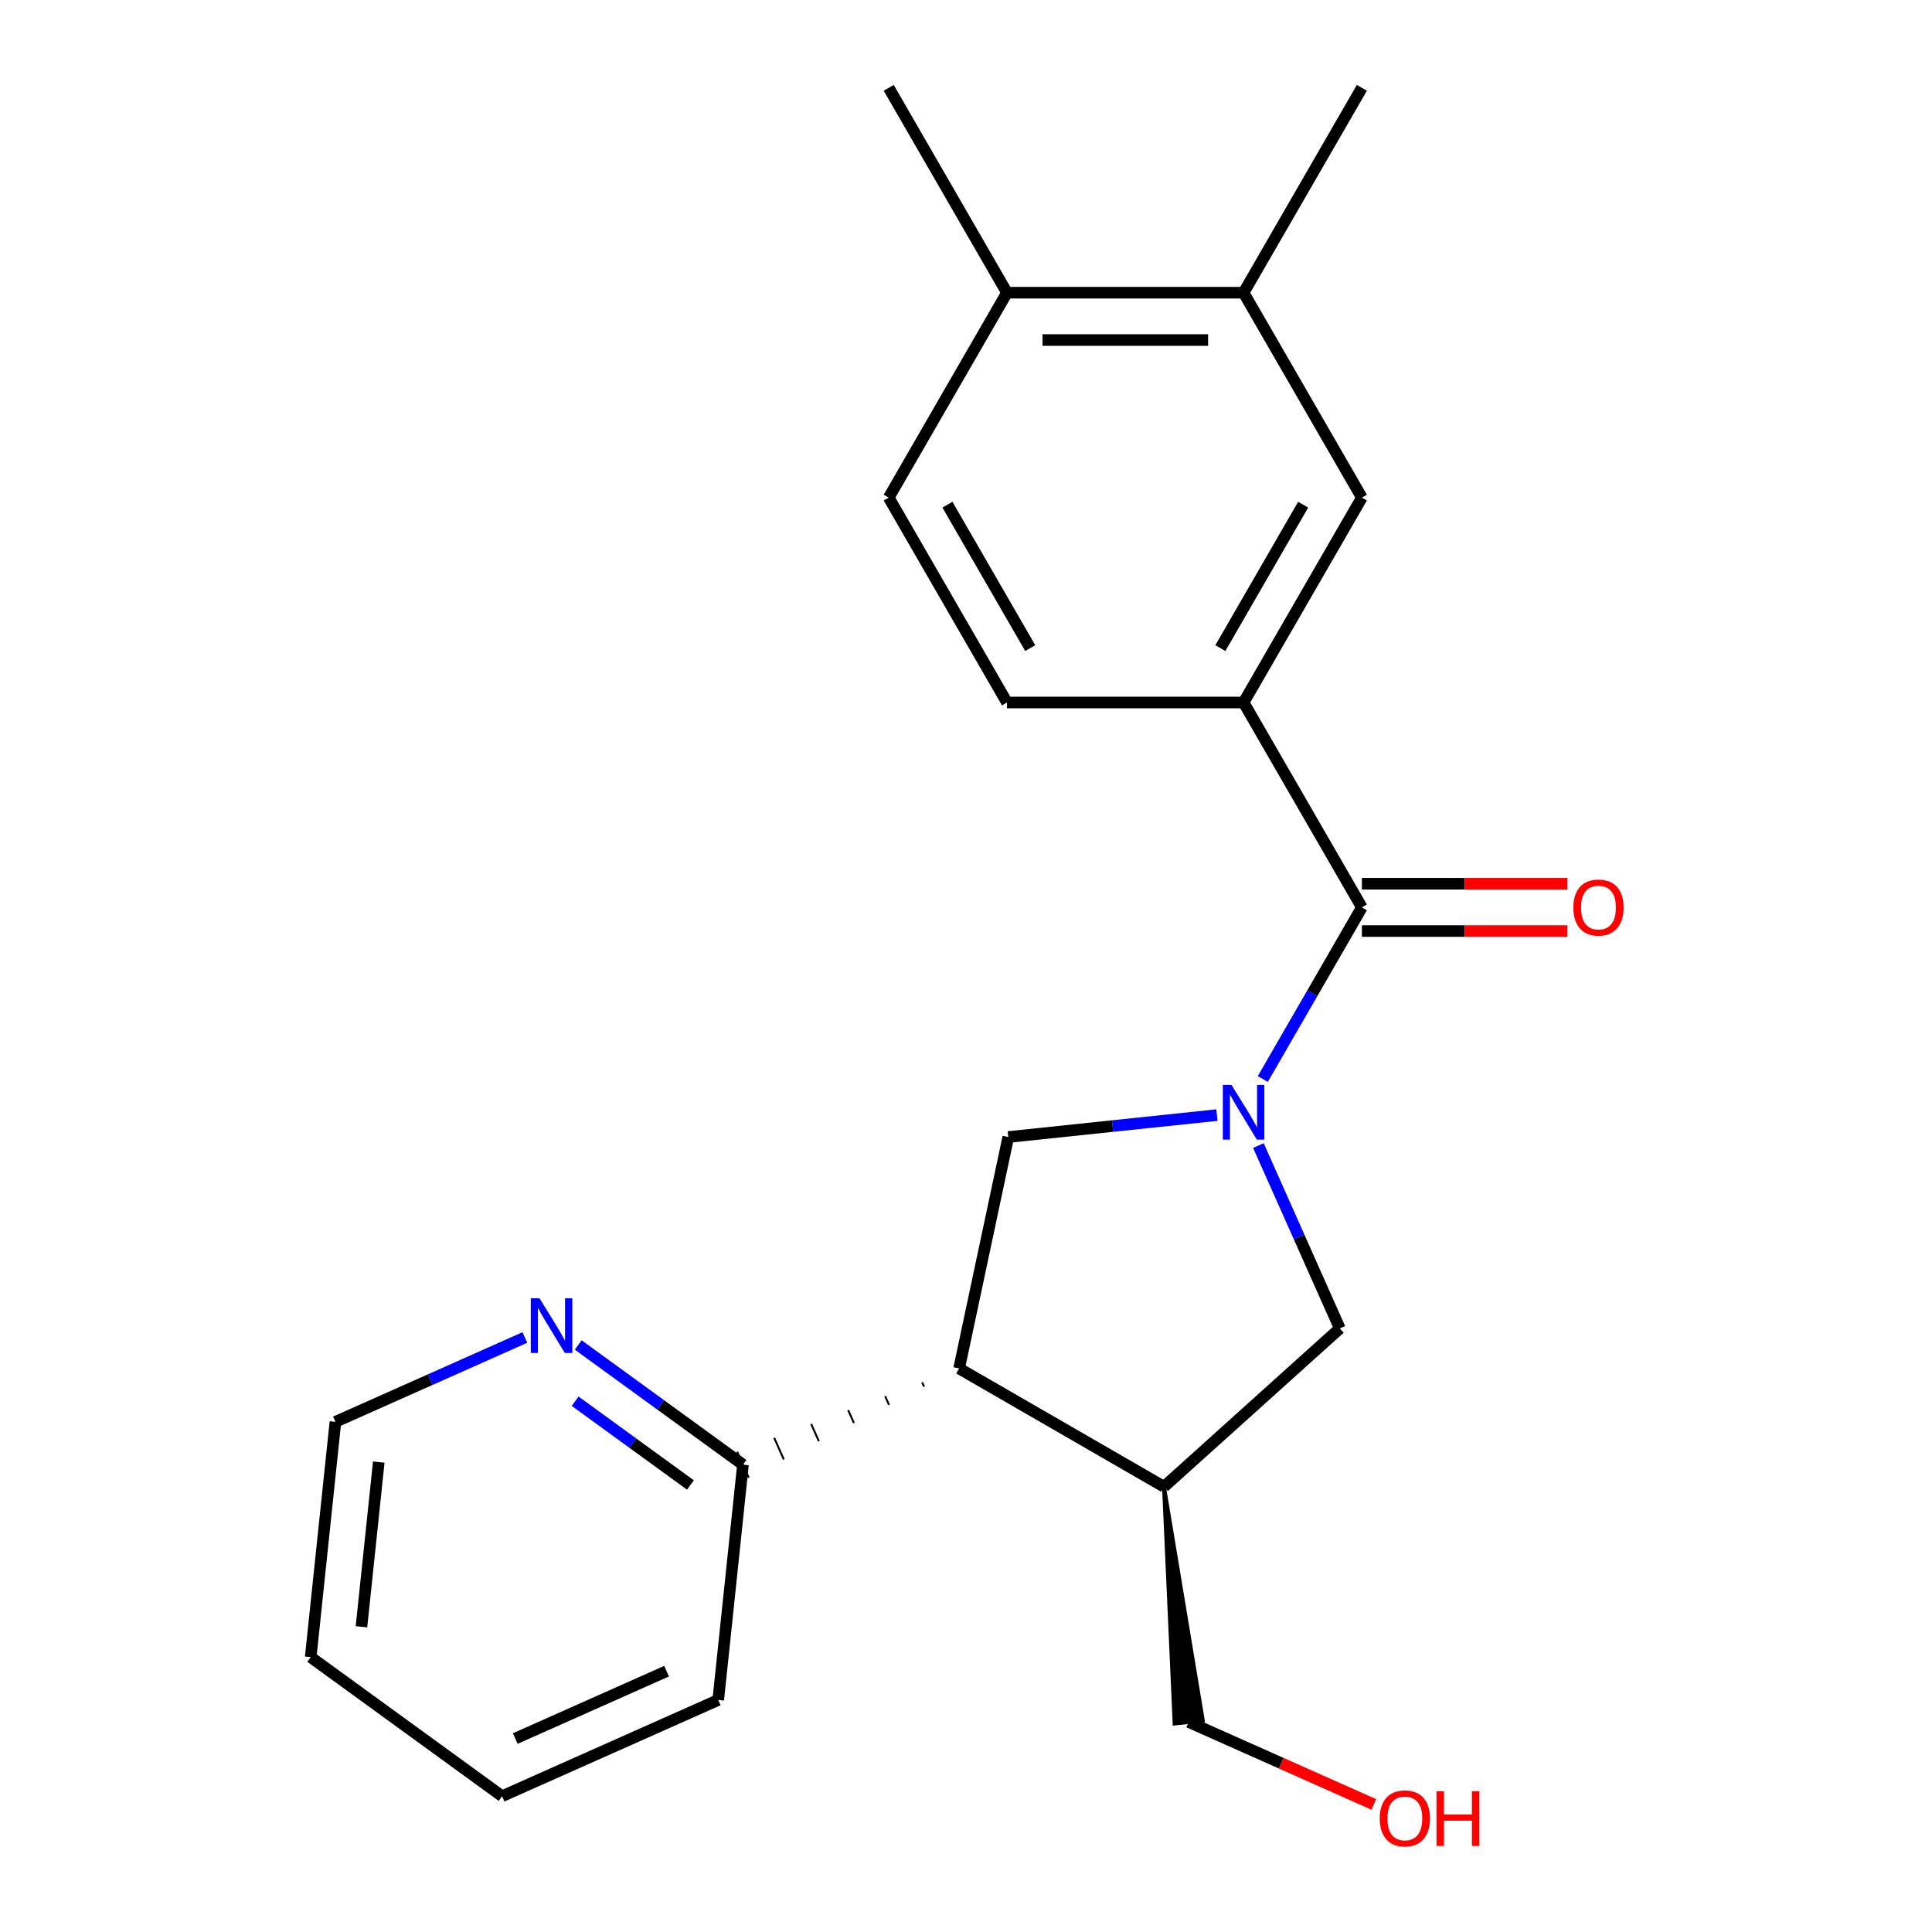 <?xml version='1.0' encoding='iso-8859-1'?>
<svg version='1.1' baseProfile='full'
              xmlns='http://www.w3.org/2000/svg'
                      xmlns:rdkit='http://www.rdkit.org/xml'
                      xmlns:xlink='http://www.w3.org/1999/xlink'
                  xml:space='preserve'
width='1000px' height='1000px' viewBox='0 0 1000 1000'>
<!-- END OF HEADER -->
<rect style='opacity:1.0;fill:#FFFFFF;stroke:none' width='1000' height='1000' x='0' y='0'> </rect>
<path class='bond-0' d='M 653.623,558.498 L 679.267,514.082' style='fill:none;fill-rule:evenodd;stroke:#0000FF;stroke-width:6px;stroke-linecap:butt;stroke-linejoin:miter;stroke-opacity:1' />
<path class='bond-0' d='M 679.267,514.082 L 704.91,469.666' style='fill:none;fill-rule:evenodd;stroke:#000000;stroke-width:6px;stroke-linecap:butt;stroke-linejoin:miter;stroke-opacity:1' />
<path class='bond-2' d='M 629.879,577.17 L 575.886,582.845' style='fill:none;fill-rule:evenodd;stroke:#0000FF;stroke-width:6px;stroke-linecap:butt;stroke-linejoin:miter;stroke-opacity:1' />
<path class='bond-2' d='M 575.886,582.845 L 521.892,588.52' style='fill:none;fill-rule:evenodd;stroke:#000000;stroke-width:6px;stroke-linecap:butt;stroke-linejoin:miter;stroke-opacity:1' />
<path class='bond-5' d='M 651.348,592.941 L 672.419,640.266' style='fill:none;fill-rule:evenodd;stroke:#0000FF;stroke-width:6px;stroke-linecap:butt;stroke-linejoin:miter;stroke-opacity:1' />
<path class='bond-5' d='M 672.419,640.266 L 693.489,687.592' style='fill:none;fill-rule:evenodd;stroke:#000000;stroke-width:6px;stroke-linecap:butt;stroke-linejoin:miter;stroke-opacity:1' />
<path class='bond-4' d='M 704.91,469.666 L 643.681,363.613' style='fill:none;fill-rule:evenodd;stroke:#000000;stroke-width:6px;stroke-linecap:butt;stroke-linejoin:miter;stroke-opacity:1' />
<path class='bond-10' d='M 704.91,481.912 L 758.109,481.912' style='fill:none;fill-rule:evenodd;stroke:#000000;stroke-width:6px;stroke-linecap:butt;stroke-linejoin:miter;stroke-opacity:1' />
<path class='bond-10' d='M 758.109,481.912 L 811.308,481.912' style='fill:none;fill-rule:evenodd;stroke:#FF0000;stroke-width:6px;stroke-linecap:butt;stroke-linejoin:miter;stroke-opacity:1' />
<path class='bond-10' d='M 704.91,457.42 L 758.109,457.42' style='fill:none;fill-rule:evenodd;stroke:#000000;stroke-width:6px;stroke-linecap:butt;stroke-linejoin:miter;stroke-opacity:1' />
<path class='bond-10' d='M 758.109,457.42 L 811.308,457.42' style='fill:none;fill-rule:evenodd;stroke:#FF0000;stroke-width:6px;stroke-linecap:butt;stroke-linejoin:miter;stroke-opacity:1' />
<path class='bond-1' d='M 496.431,708.303 L 521.892,588.52' style='fill:none;fill-rule:evenodd;stroke:#000000;stroke-width:6px;stroke-linecap:butt;stroke-linejoin:miter;stroke-opacity:1' />
<path class='bond-8' d='M 477.288,715.486 L 478.284,717.723' style='fill:none;fill-rule:evenodd;stroke:#000000;stroke-width:1.0px;stroke-linecap:butt;stroke-linejoin:miter;stroke-opacity:1' />
<path class='bond-8' d='M 458.144,722.669 L 460.137,727.144' style='fill:none;fill-rule:evenodd;stroke:#000000;stroke-width:1.0px;stroke-linecap:butt;stroke-linejoin:miter;stroke-opacity:1' />
<path class='bond-8' d='M 439.001,729.851 L 441.989,736.564' style='fill:none;fill-rule:evenodd;stroke:#000000;stroke-width:1.0px;stroke-linecap:butt;stroke-linejoin:miter;stroke-opacity:1' />
<path class='bond-8' d='M 419.857,737.034 L 423.842,745.984' style='fill:none;fill-rule:evenodd;stroke:#000000;stroke-width:1.0px;stroke-linecap:butt;stroke-linejoin:miter;stroke-opacity:1' />
<path class='bond-8' d='M 400.714,744.217 L 405.695,755.404' style='fill:none;fill-rule:evenodd;stroke:#000000;stroke-width:1.0px;stroke-linecap:butt;stroke-linejoin:miter;stroke-opacity:1' />
<path class='bond-8' d='M 381.571,751.4 L 387.548,764.824' style='fill:none;fill-rule:evenodd;stroke:#000000;stroke-width:1.0px;stroke-linecap:butt;stroke-linejoin:miter;stroke-opacity:1' />
<path class='bond-22' d='M 496.431,708.303 L 602.484,769.533' style='fill:none;fill-rule:evenodd;stroke:#000000;stroke-width:6px;stroke-linecap:butt;stroke-linejoin:miter;stroke-opacity:1' />
<path class='bond-3' d='M 602.484,769.533 L 693.489,687.592' style='fill:none;fill-rule:evenodd;stroke:#000000;stroke-width:6px;stroke-linecap:butt;stroke-linejoin:miter;stroke-opacity:1' />
<path class='bond-14' d='M 602.484,769.533 L 607.977,892.089 L 622.592,890.553 Z' style='fill:#000000;fill-rule:evenodd;fill-opacity:1;stroke:#000000;stroke-width:2px;stroke-linecap:butt;stroke-linejoin:miter;stroke-opacity:1;' />
<path class='bond-6' d='M 643.681,363.613 L 704.91,257.56' style='fill:none;fill-rule:evenodd;stroke:#000000;stroke-width:6px;stroke-linecap:butt;stroke-linejoin:miter;stroke-opacity:1' />
<path class='bond-6' d='M 631.654,335.46 L 674.515,261.222' style='fill:none;fill-rule:evenodd;stroke:#000000;stroke-width:6px;stroke-linecap:butt;stroke-linejoin:miter;stroke-opacity:1' />
<path class='bond-12' d='M 643.681,363.613 L 521.221,363.613' style='fill:none;fill-rule:evenodd;stroke:#000000;stroke-width:6px;stroke-linecap:butt;stroke-linejoin:miter;stroke-opacity:1' />
<path class='bond-7' d='M 704.91,257.56 L 643.681,151.507' style='fill:none;fill-rule:evenodd;stroke:#000000;stroke-width:6px;stroke-linecap:butt;stroke-linejoin:miter;stroke-opacity:1' />
<path class='bond-16' d='M 643.681,151.507 L 704.91,45.455' style='fill:none;fill-rule:evenodd;stroke:#000000;stroke-width:6px;stroke-linecap:butt;stroke-linejoin:miter;stroke-opacity:1' />
<path class='bond-23' d='M 643.681,151.507 L 521.221,151.507' style='fill:none;fill-rule:evenodd;stroke:#000000;stroke-width:6px;stroke-linecap:butt;stroke-linejoin:miter;stroke-opacity:1' />
<path class='bond-23' d='M 625.312,175.999 L 539.59,175.999' style='fill:none;fill-rule:evenodd;stroke:#000000;stroke-width:6px;stroke-linecap:butt;stroke-linejoin:miter;stroke-opacity:1' />
<path class='bond-9' d='M 384.559,758.112 L 341.924,727.136' style='fill:none;fill-rule:evenodd;stroke:#000000;stroke-width:6px;stroke-linecap:butt;stroke-linejoin:miter;stroke-opacity:1' />
<path class='bond-9' d='M 341.924,727.136 L 299.289,696.159' style='fill:none;fill-rule:evenodd;stroke:#0000FF;stroke-width:6px;stroke-linecap:butt;stroke-linejoin:miter;stroke-opacity:1' />
<path class='bond-9' d='M 357.373,768.633 L 327.528,746.95' style='fill:none;fill-rule:evenodd;stroke:#000000;stroke-width:6px;stroke-linecap:butt;stroke-linejoin:miter;stroke-opacity:1' />
<path class='bond-9' d='M 327.528,746.95 L 297.683,725.267' style='fill:none;fill-rule:evenodd;stroke:#0000FF;stroke-width:6px;stroke-linecap:butt;stroke-linejoin:miter;stroke-opacity:1' />
<path class='bond-18' d='M 384.559,758.112 L 371.759,879.9' style='fill:none;fill-rule:evenodd;stroke:#000000;stroke-width:6px;stroke-linecap:butt;stroke-linejoin:miter;stroke-opacity:1' />
<path class='bond-17' d='M 271.686,692.277 L 222.65,714.109' style='fill:none;fill-rule:evenodd;stroke:#0000FF;stroke-width:6px;stroke-linecap:butt;stroke-linejoin:miter;stroke-opacity:1' />
<path class='bond-17' d='M 222.65,714.109 L 173.615,735.941' style='fill:none;fill-rule:evenodd;stroke:#000000;stroke-width:6px;stroke-linecap:butt;stroke-linejoin:miter;stroke-opacity:1' />
<path class='bond-11' d='M 521.221,151.507 L 459.992,257.56' style='fill:none;fill-rule:evenodd;stroke:#000000;stroke-width:6px;stroke-linecap:butt;stroke-linejoin:miter;stroke-opacity:1' />
<path class='bond-19' d='M 521.221,151.507 L 459.992,45.455' style='fill:none;fill-rule:evenodd;stroke:#000000;stroke-width:6px;stroke-linecap:butt;stroke-linejoin:miter;stroke-opacity:1' />
<path class='bond-13' d='M 521.221,363.613 L 459.992,257.56' style='fill:none;fill-rule:evenodd;stroke:#000000;stroke-width:6px;stroke-linecap:butt;stroke-linejoin:miter;stroke-opacity:1' />
<path class='bond-13' d='M 533.247,335.46 L 490.387,261.222' style='fill:none;fill-rule:evenodd;stroke:#000000;stroke-width:6px;stroke-linecap:butt;stroke-linejoin:miter;stroke-opacity:1' />
<path class='bond-15' d='M 615.285,891.321 L 663.19,912.65' style='fill:none;fill-rule:evenodd;stroke:#000000;stroke-width:6px;stroke-linecap:butt;stroke-linejoin:miter;stroke-opacity:1' />
<path class='bond-15' d='M 663.19,912.65 L 711.096,933.979' style='fill:none;fill-rule:evenodd;stroke:#FF0000;stroke-width:6px;stroke-linecap:butt;stroke-linejoin:miter;stroke-opacity:1' />
<path class='bond-24' d='M 173.615,735.941 L 160.815,857.729' style='fill:none;fill-rule:evenodd;stroke:#000000;stroke-width:6px;stroke-linecap:butt;stroke-linejoin:miter;stroke-opacity:1' />
<path class='bond-24' d='M 196.053,756.769 L 187.092,842.021' style='fill:none;fill-rule:evenodd;stroke:#000000;stroke-width:6px;stroke-linecap:butt;stroke-linejoin:miter;stroke-opacity:1' />
<path class='bond-21' d='M 371.759,879.9 L 259.886,929.709' style='fill:none;fill-rule:evenodd;stroke:#000000;stroke-width:6px;stroke-linecap:butt;stroke-linejoin:miter;stroke-opacity:1' />
<path class='bond-21' d='M 345.016,864.997 L 266.705,899.863' style='fill:none;fill-rule:evenodd;stroke:#000000;stroke-width:6px;stroke-linecap:butt;stroke-linejoin:miter;stroke-opacity:1' />
<path class='bond-20' d='M 160.815,857.729 L 259.886,929.709' style='fill:none;fill-rule:evenodd;stroke:#000000;stroke-width:6px;stroke-linecap:butt;stroke-linejoin:miter;stroke-opacity:1' />
<path  class='atom-0' d='M 637.421 561.559
L 646.701 576.559
Q 647.621 578.039, 649.101 580.719
Q 650.581 583.399, 650.661 583.559
L 650.661 561.559
L 654.421 561.559
L 654.421 589.879
L 650.541 589.879
L 640.581 573.479
Q 639.421 571.559, 638.181 569.359
Q 636.981 567.159, 636.621 566.479
L 636.621 589.879
L 632.941 589.879
L 632.941 561.559
L 637.421 561.559
' fill='#0000FF'/>
<path  class='atom-10' d='M 279.227 671.972
L 288.507 686.972
Q 289.427 688.452, 290.907 691.132
Q 292.387 693.812, 292.467 693.972
L 292.467 671.972
L 296.227 671.972
L 296.227 700.292
L 292.347 700.292
L 282.387 683.892
Q 281.227 681.972, 279.987 679.772
Q 278.787 677.572, 278.427 676.892
L 278.427 700.292
L 274.747 700.292
L 274.747 671.972
L 279.227 671.972
' fill='#0000FF'/>
<path  class='atom-11' d='M 814.37 469.746
Q 814.37 462.946, 817.73 459.146
Q 821.09 455.346, 827.37 455.346
Q 833.65 455.346, 837.01 459.146
Q 840.37 462.946, 840.37 469.746
Q 840.37 476.626, 836.97 480.546
Q 833.57 484.426, 827.37 484.426
Q 821.13 484.426, 817.73 480.546
Q 814.37 476.666, 814.37 469.746
M 827.37 481.226
Q 831.69 481.226, 834.01 478.346
Q 836.37 475.426, 836.37 469.746
Q 836.37 464.186, 834.01 461.386
Q 831.69 458.546, 827.37 458.546
Q 823.05 458.546, 820.69 461.346
Q 818.37 464.146, 818.37 469.746
Q 818.37 475.466, 820.69 478.346
Q 823.05 481.226, 827.37 481.226
' fill='#FF0000'/>
<path  class='atom-16' d='M 714.157 941.21
Q 714.157 934.41, 717.517 930.61
Q 720.877 926.81, 727.157 926.81
Q 733.437 926.81, 736.797 930.61
Q 740.157 934.41, 740.157 941.21
Q 740.157 948.09, 736.757 952.01
Q 733.357 955.89, 727.157 955.89
Q 720.917 955.89, 717.517 952.01
Q 714.157 948.13, 714.157 941.21
M 727.157 952.69
Q 731.477 952.69, 733.797 949.81
Q 736.157 946.89, 736.157 941.21
Q 736.157 935.65, 733.797 932.85
Q 731.477 930.01, 727.157 930.01
Q 722.837 930.01, 720.477 932.81
Q 718.157 935.61, 718.157 941.21
Q 718.157 946.93, 720.477 949.81
Q 722.837 952.69, 727.157 952.69
' fill='#FF0000'/>
<path  class='atom-16' d='M 743.557 927.13
L 747.397 927.13
L 747.397 939.17
L 761.877 939.17
L 761.877 927.13
L 765.717 927.13
L 765.717 955.45
L 761.877 955.45
L 761.877 942.37
L 747.397 942.37
L 747.397 955.45
L 743.557 955.45
L 743.557 927.13
' fill='#FF0000'/>
</svg>
